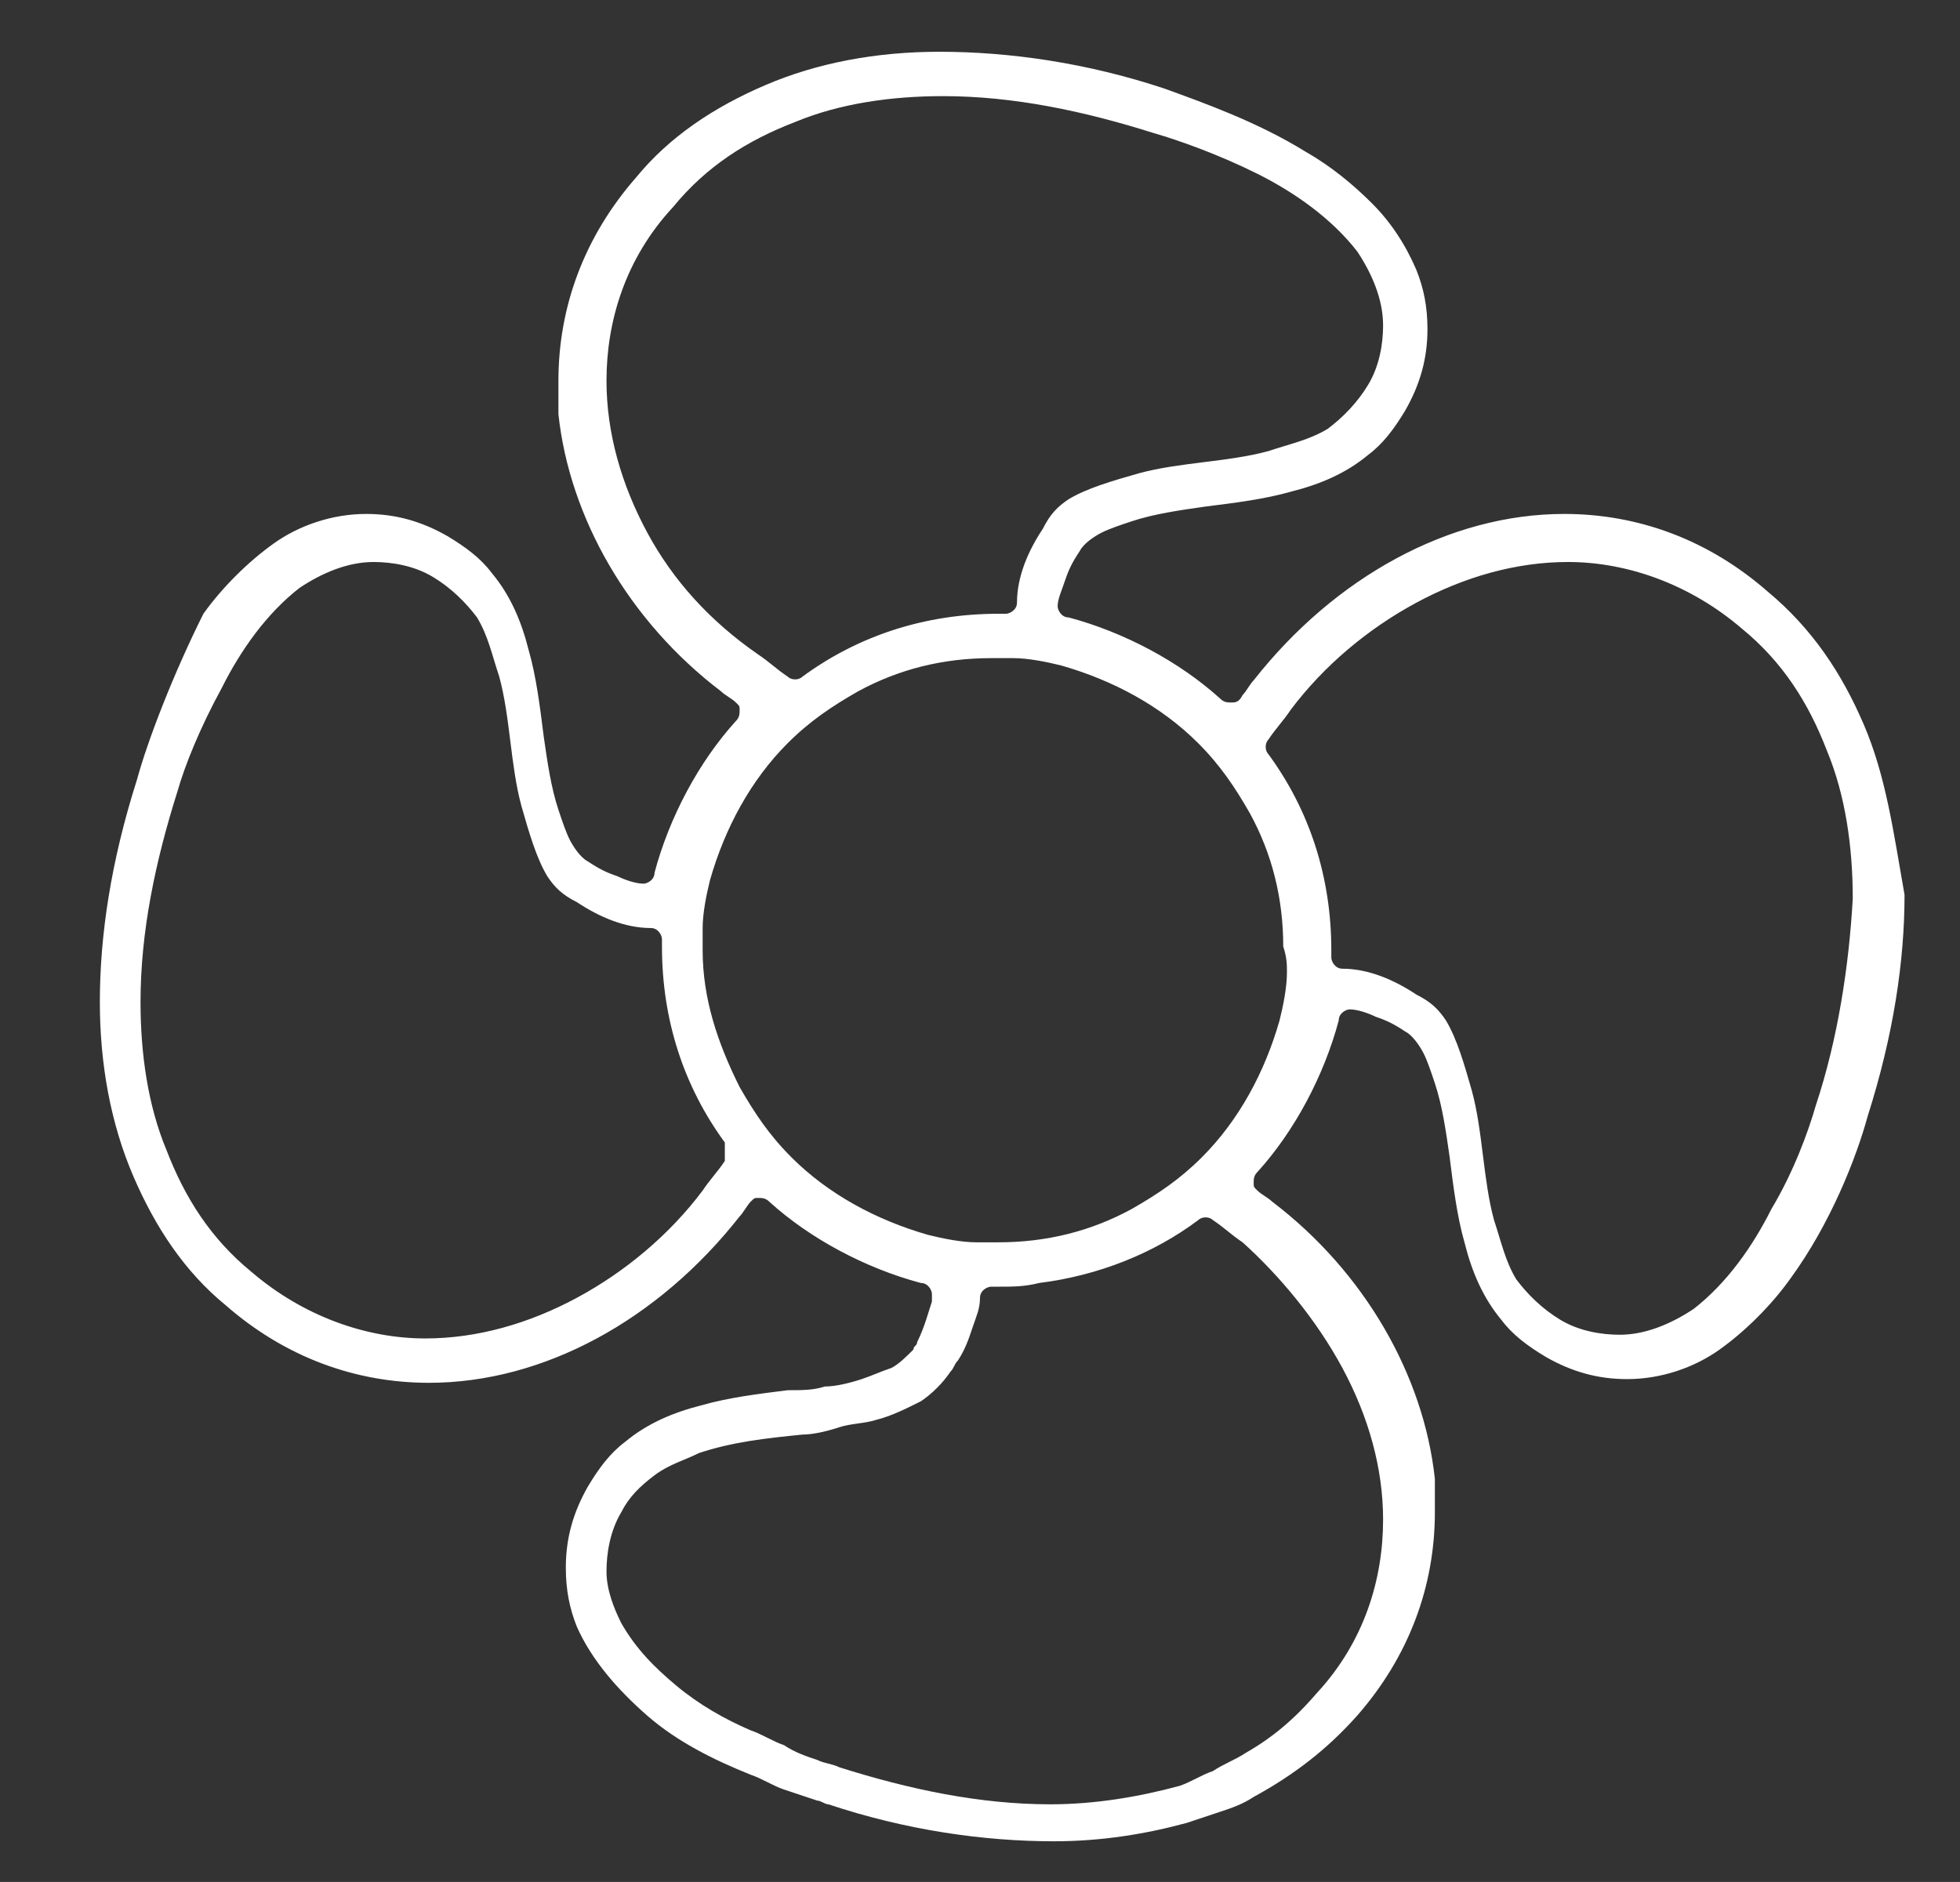 <?xml version="1.0" encoding="utf-8"?>
<!-- Generator: Adobe Illustrator 25.1.0, SVG Export Plug-In . SVG Version: 6.00 Build 0)  -->
<svg version="1.1" id="Calque_1" xmlns="http://www.w3.org/2000/svg" xmlns:xlink="http://www.w3.org/1999/xlink" x="0px" y="0px"
	 viewBox="0 0 53 50.9" style="enable-background:new 0 0 53 50.9;" xml:space="preserve">
<rect x="0" y="0" width="53" height="50.9" fill="#333333" stroke="none"/>
<style type="text/css">
	.st0{fill:#FFFFFF;}
</style>
<path class="st0" d="M50.4,19.6C49.8,18.2,49,17,47.8,16c-1.6-1.4-3.5-2.1-5.5-2.1h0c-3.1,0-6.2,1.7-8.4,4.5l0,0
	c-0.1,0.1-0.2,0.3-0.3,0.4C33.5,19,33.4,19,33.3,19c-0.1,0-0.2,0-0.3-0.1c-1.1-1-2.6-1.8-4.1-2.2c-0.2,0-0.3-0.2-0.3-0.3
	c0-0.2,0.1-0.4,0.2-0.7c0.1-0.3,0.2-0.5,0.4-0.8c0.1-0.2,0.4-0.4,0.6-0.5c0.2-0.1,0.5-0.2,0.8-0.3c0.6-0.2,1.3-0.3,2-0.4
	c0.8-0.1,1.6-0.2,2.3-0.4c0.8-0.2,1.5-0.5,2.1-1c0.4-0.3,0.7-0.7,1-1.2c0.4-0.7,0.6-1.4,0.6-2.2c0-0.6-0.1-1.1-0.3-1.6
	C38,6.6,37.6,6,37.1,5.5c-0.5-0.5-1.1-1-1.8-1.4c-1.3-0.8-2.7-1.3-3.8-1.7c-2.1-0.7-4.2-1-6.1-1c-1.7,0-3.3,0.3-4.7,0.9
	c-1.4,0.6-2.6,1.4-3.5,2.5c-1.4,1.6-2.1,3.5-2.1,5.5c0,0.3,0,0.6,0,0.9c0.3,2.8,1.9,5.6,4.4,7.5l0,0c0.1,0.1,0.3,0.2,0.4,0.3
	c0.1,0.1,0.1,0.1,0.1,0.2c0,0.1,0,0.2-0.1,0.3c-1,1.1-1.8,2.6-2.2,4.1c0,0.2-0.2,0.3-0.3,0.3c-0.2,0-0.5-0.1-0.7-0.2
	c-0.3-0.1-0.5-0.2-0.8-0.4c-0.2-0.1-0.4-0.4-0.5-0.6c-0.1-0.2-0.2-0.5-0.3-0.8c-0.2-0.6-0.3-1.3-0.4-2c-0.1-0.8-0.2-1.6-0.4-2.3
	c-0.2-0.8-0.5-1.5-1-2.1c-0.3-0.4-0.7-0.7-1.2-1c-0.7-0.4-1.4-0.6-2.2-0.6c-0.9,0-1.8,0.3-2.5,0.8c-0.7,0.5-1.4,1.2-1.9,1.9
	C4.7,18.2,4,20,3.7,21.1c-0.7,2.2-1,4.2-1,6c0,1.7,0.3,3.3,0.9,4.7c0.6,1.4,1.4,2.6,2.5,3.5c1.6,1.4,3.5,2.1,5.5,2.1
	c3.1,0,6.2-1.7,8.4-4.5l0,0c0.1-0.1,0.2-0.3,0.3-0.4c0.1-0.1,0.1-0.1,0.2-0.1c0.1,0,0.2,0,0.3,0.1c1.1,1,2.6,1.8,4.1,2.2
	c0.2,0,0.3,0.2,0.3,0.3c0,0.1,0,0.1,0,0.2c-0.1,0.3-0.2,0.7-0.4,1.1c0,0.1-0.1,0.1-0.1,0.2c-0.2,0.2-0.4,0.4-0.6,0.5
	c-0.3,0.1-0.5,0.2-0.8,0.3c-0.3,0.1-0.7,0.2-1,0.2c-0.3,0.1-0.6,0.1-1,0.1c-0.8,0.1-1.6,0.2-2.3,0.4c-0.8,0.2-1.5,0.5-2.1,1
	c-0.4,0.3-0.7,0.7-1,1.2c-0.4,0.7-0.6,1.4-0.6,2.2c0,0.6,0.1,1.1,0.3,1.6c0.4,0.9,1.1,1.7,1.9,2.4c0.8,0.7,1.8,1.2,2.8,1.6
	c0.3,0.1,0.6,0.3,0.9,0.4c0.3,0.1,0.6,0.2,0.9,0.3c0.1,0,0.2,0.1,0.3,0.1c2.1,0.7,4.2,1,6.1,1c1.3,0,2.5-0.2,3.6-0.5
	c0.3-0.1,0.6-0.2,0.9-0.3c0.3-0.1,0.6-0.2,0.9-0.4c1.1-0.6,2-1.3,2.8-2.2c1.4-1.6,2.1-3.5,2.1-5.5c0-0.3,0-0.6,0-0.9
	c-0.3-2.8-1.9-5.6-4.4-7.5l0,0c-0.1-0.1-0.3-0.2-0.4-0.3c-0.1-0.1-0.1-0.1-0.1-0.2c0-0.1,0-0.2,0.1-0.3c1-1.1,1.8-2.6,2.2-4.1
	c0-0.2,0.2-0.3,0.3-0.3c0.2,0,0.5,0.1,0.7,0.2c0.3,0.1,0.5,0.2,0.8,0.4c0.2,0.1,0.4,0.4,0.5,0.6c0.1,0.2,0.2,0.5,0.3,0.8
	c0.2,0.6,0.3,1.3,0.4,2c0.1,0.8,0.2,1.6,0.4,2.3c0.2,0.8,0.5,1.5,1,2.1c0.3,0.4,0.7,0.7,1.2,1c0.7,0.4,1.4,0.6,2.2,0.6
	c0.9,0,1.8-0.3,2.5-0.8c0.7-0.5,1.4-1.2,1.9-1.9c1.1-1.5,1.8-3.3,2.1-4.4c0.7-2.2,1-4.2,1-6C51.2,22.5,51,21,50.4,19.6z M17.5,14.4
	c-0.7-1.3-1.1-2.7-1.1-4.1c0-1.6,0.5-3.3,1.8-4.7c0.9-1.1,2-1.8,3.3-2.3c1.2-0.5,2.6-0.7,4-0.7c1.9,0,3.8,0.4,5.7,1
	C31.9,3.8,33,4.2,34,4.7c1,0.5,2,1.2,2.7,2.1c0.4,0.6,0.7,1.3,0.7,2c0,0.5-0.1,1.1-0.4,1.6c-0.3,0.5-0.7,0.9-1.1,1.2
	c-0.5,0.3-1,0.4-1.6,0.6c-1.1,0.3-2.4,0.3-3.5,0.6c-0.7,0.2-1.4,0.4-1.9,0.7c-0.3,0.2-0.5,0.4-0.7,0.8c-0.4,0.6-0.7,1.3-0.7,2
	c0,0.2-0.2,0.3-0.3,0.3c-0.1,0-0.1,0-0.2,0c-2,0-3.8,0.6-5.3,1.7c-0.1,0.1-0.3,0.1-0.4,0c-0.3-0.2-0.5-0.4-0.8-0.6l0,0
	C19.2,16.8,18.2,15.7,17.5,14.4z M19.6,31.4c-0.2,0.3-0.4,0.5-0.6,0.8c0,0,0,0,0,0l0,0c-0.9,1.2-2.1,2.2-3.4,2.9
	c-1.3,0.7-2.7,1.1-4.1,1.1c-1.6,0-3.3-0.6-4.7-1.8c-1.1-0.9-1.8-2-2.3-3.3c-0.5-1.2-0.7-2.6-0.7-4c0-1.9,0.4-3.8,1-5.7
	C5,20.7,5.4,19.7,6,18.6c0.5-1,1.2-2,2.1-2.7c0.6-0.4,1.3-0.7,2-0.7c0.5,0,1.1,0.1,1.6,0.4c0.5,0.3,0.9,0.7,1.2,1.1
	c0.3,0.5,0.4,1,0.6,1.6c0.3,1.1,0.3,2.4,0.6,3.5c0.2,0.7,0.4,1.4,0.7,1.9c0.2,0.3,0.4,0.5,0.8,0.7c0.6,0.4,1.3,0.7,2,0.7
	c0.2,0,0.3,0.2,0.3,0.3c0,0.1,0,0.1,0,0.2c0,2,0.6,3.8,1.7,5.3C19.6,31.1,19.6,31.3,19.6,31.4z M36.3,37c0.7,1.3,1.1,2.7,1.1,4.1
	c0,1.6-0.5,3.3-1.8,4.7c-0.6,0.7-1.2,1.2-1.9,1.6c-0.3,0.2-0.6,0.3-0.9,0.5c-0.3,0.1-0.6,0.3-0.9,0.4c-1.1,0.3-2.3,0.5-3.5,0.5
	c-1.9,0-3.8-0.4-5.7-1c-0.2-0.1-0.4-0.1-0.6-0.2l0,0c-0.3-0.1-0.6-0.2-0.9-0.4c-0.3-0.1-0.6-0.3-0.9-0.4c-0.7-0.3-1.4-0.7-2-1.2
	c-0.6-0.5-1.1-1-1.5-1.7c-0.2-0.4-0.4-0.9-0.4-1.4c0-0.5,0.1-1.1,0.4-1.6c0.2-0.4,0.5-0.7,0.9-1c0.4-0.3,0.8-0.4,1.2-0.6
	c0.9-0.3,1.8-0.4,2.8-0.5c0.3,0,0.7-0.1,1-0.2c0.3-0.1,0.7-0.1,1-0.2c0.4-0.1,0.8-0.3,1.2-0.5c0.3-0.2,0.6-0.5,0.8-0.8
	c0.1-0.1,0.1-0.2,0.2-0.3c0.2-0.3,0.3-0.6,0.4-0.9c0.1-0.3,0.2-0.5,0.2-0.8c0-0.2,0.2-0.3,0.3-0.3c0.1,0,0.1,0,0.2,0
	c0.4,0,0.7,0,1.1-0.1c1.6-0.2,3.1-0.8,4.3-1.7c0.1-0.1,0.3-0.1,0.4,0c0.3,0.2,0.5,0.4,0.8,0.6c0,0,0,0,0,0l0,0c0,0,0,0,0,0
	C34.6,34.5,35.6,35.7,36.3,37z M34.8,26.3l-0.3,0L34.8,26.3c0,0.4-0.1,0.9-0.2,1.3c-0.4,1.4-1.1,2.7-2.1,3.7c-0.6,0.6-1.2,1-1.9,1.4
	c-1.1,0.6-2.3,0.9-3.6,0.9c-0.2,0-0.4,0-0.6,0c-0.4,0-0.9-0.1-1.3-0.2c-1.4-0.4-2.7-1.1-3.7-2.1c-0.6-0.6-1-1.2-1.4-1.9
	C19.4,28.2,19,27,19,25.7c0-0.2,0-0.4,0-0.6c0-0.4,0.1-0.9,0.2-1.3c0.4-1.4,1.1-2.7,2.1-3.7c0.6-0.6,1.2-1,1.9-1.4
	c1.1-0.6,2.3-0.9,3.6-0.9c0.2,0,0.4,0,0.6,0c0.4,0,0.9,0.1,1.3,0.2c1.4,0.4,2.7,1.1,3.7,2.1c0.6,0.6,1,1.2,1.4,1.9
	c0.6,1.1,0.9,2.3,0.9,3.6C34.8,25.9,34.8,26.1,34.8,26.3z M49.1,29.9c-0.2,0.7-0.6,1.8-1.2,2.8c-0.5,1-1.2,2-2.1,2.7
	c-0.6,0.4-1.3,0.7-2,0.7c-0.5,0-1.1-0.1-1.6-0.4c-0.5-0.3-0.9-0.7-1.2-1.1c-0.3-0.5-0.4-1-0.6-1.6c-0.3-1.1-0.3-2.4-0.6-3.5
	c-0.2-0.7-0.4-1.4-0.7-1.9c-0.2-0.3-0.4-0.5-0.8-0.7c-0.6-0.4-1.3-0.7-2-0.7c-0.2,0-0.3-0.2-0.3-0.3c0-0.1,0-0.1,0-0.2
	c0-2-0.6-3.8-1.7-5.3c-0.1-0.1-0.1-0.3,0-0.4c0.2-0.3,0.4-0.5,0.6-0.8l0,0c0.9-1.2,2.1-2.2,3.4-2.9c1.3-0.7,2.7-1.1,4.1-1.1v0h0l0,0
	c1.6,0,3.3,0.6,4.7,1.8c1.1,0.9,1.8,2,2.3,3.3c0.5,1.2,0.7,2.6,0.7,4C50,26.1,49.7,28.1,49.1,29.9z"/>
</svg>
